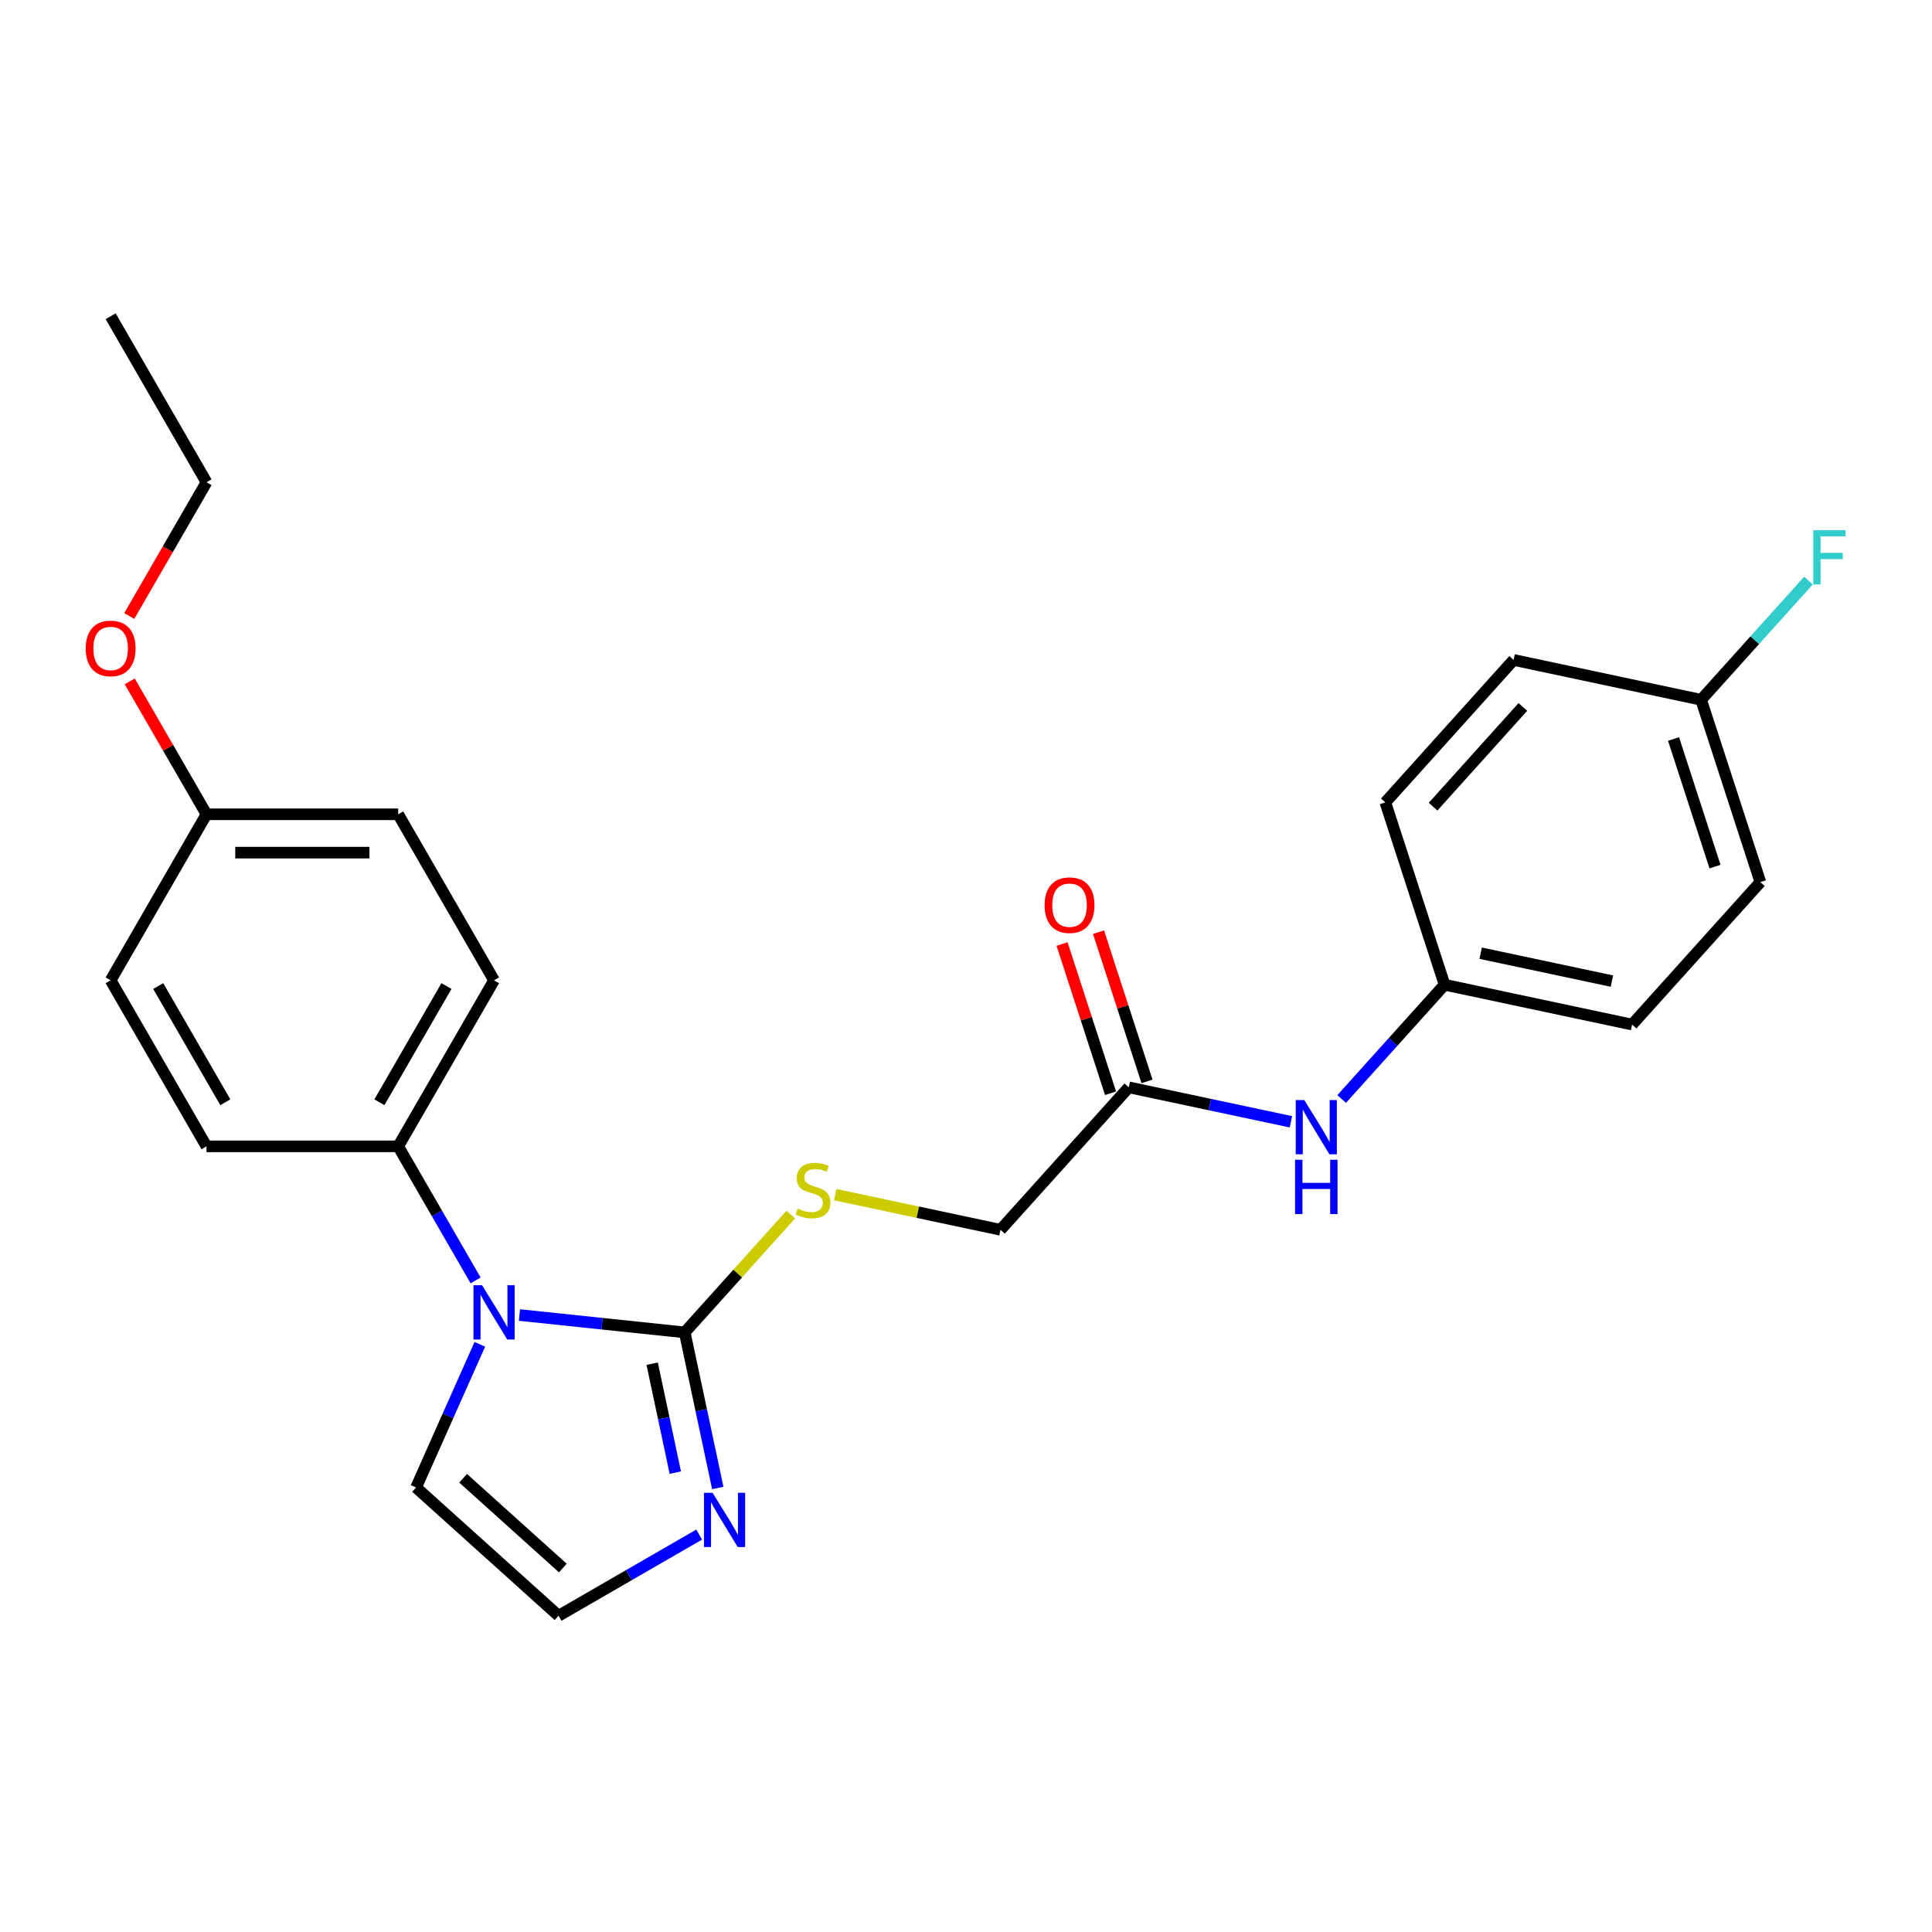 <?xml version='1.0' encoding='iso-8859-1'?>
<svg version='1.1' baseProfile='full'
              xmlns='http://www.w3.org/2000/svg'
                      xmlns:rdkit='http://www.rdkit.org/xml'
                      xmlns:xlink='http://www.w3.org/1999/xlink'
                  xml:space='preserve'
width='1000px' height='1000px' viewBox='0 0 1000 1000'>
<!-- END OF HEADER -->
<rect style='opacity:1.0;fill:#FFFFFF;stroke:none' width='1000' height='1000' x='0' y='0'> </rect>
<path class='bond-0' d='M 354.404,689.649 L 311.631,685.153' style='fill:none;fill-rule:evenodd;stroke:#000000;stroke-width:6px;stroke-linecap:butt;stroke-linejoin:miter;stroke-opacity:1' />
<path class='bond-0' d='M 311.631,685.153 L 268.858,680.657' style='fill:none;fill-rule:evenodd;stroke:#0000FF;stroke-width:6px;stroke-linecap:butt;stroke-linejoin:miter;stroke-opacity:1' />
<path class='bond-1' d='M 354.404,689.649 L 362.962,729.912' style='fill:none;fill-rule:evenodd;stroke:#000000;stroke-width:6px;stroke-linecap:butt;stroke-linejoin:miter;stroke-opacity:1' />
<path class='bond-1' d='M 362.962,729.912 L 371.521,770.176' style='fill:none;fill-rule:evenodd;stroke:#0000FF;stroke-width:6px;stroke-linecap:butt;stroke-linejoin:miter;stroke-opacity:1' />
<path class='bond-1' d='M 337.56,705.854 L 343.551,734.038' style='fill:none;fill-rule:evenodd;stroke:#000000;stroke-width:6px;stroke-linecap:butt;stroke-linejoin:miter;stroke-opacity:1' />
<path class='bond-1' d='M 343.551,734.038 L 349.541,762.223' style='fill:none;fill-rule:evenodd;stroke:#0000FF;stroke-width:6px;stroke-linecap:butt;stroke-linejoin:miter;stroke-opacity:1' />
<path class='bond-2' d='M 354.404,689.649 L 381.857,659.159' style='fill:none;fill-rule:evenodd;stroke:#000000;stroke-width:6px;stroke-linecap:butt;stroke-linejoin:miter;stroke-opacity:1' />
<path class='bond-2' d='M 381.857,659.159 L 409.309,628.67' style='fill:none;fill-rule:evenodd;stroke:#CCCC00;stroke-width:6px;stroke-linecap:butt;stroke-linejoin:miter;stroke-opacity:1' />
<path class='bond-3' d='M 246.177,662.745 L 226.142,628.045' style='fill:none;fill-rule:evenodd;stroke:#0000FF;stroke-width:6px;stroke-linecap:butt;stroke-linejoin:miter;stroke-opacity:1' />
<path class='bond-3' d='M 226.142,628.045 L 206.107,593.344' style='fill:none;fill-rule:evenodd;stroke:#000000;stroke-width:6px;stroke-linecap:butt;stroke-linejoin:miter;stroke-opacity:1' />
<path class='bond-6' d='M 248.361,695.808 L 231.861,732.866' style='fill:none;fill-rule:evenodd;stroke:#0000FF;stroke-width:6px;stroke-linecap:butt;stroke-linejoin:miter;stroke-opacity:1' />
<path class='bond-6' d='M 231.861,732.866 L 215.362,769.925' style='fill:none;fill-rule:evenodd;stroke:#000000;stroke-width:6px;stroke-linecap:butt;stroke-linejoin:miter;stroke-opacity:1' />
<path class='bond-4' d='M 361.897,794.292 L 325.499,815.306' style='fill:none;fill-rule:evenodd;stroke:#0000FF;stroke-width:6px;stroke-linecap:butt;stroke-linejoin:miter;stroke-opacity:1' />
<path class='bond-4' d='M 325.499,815.306 L 289.101,836.32' style='fill:none;fill-rule:evenodd;stroke:#000000;stroke-width:6px;stroke-linecap:butt;stroke-linejoin:miter;stroke-opacity:1' />
<path class='bond-9' d='M 432.29,618.351 L 475.074,627.445' style='fill:none;fill-rule:evenodd;stroke:#CCCC00;stroke-width:6px;stroke-linecap:butt;stroke-linejoin:miter;stroke-opacity:1' />
<path class='bond-9' d='M 475.074,627.445 L 517.858,636.539' style='fill:none;fill-rule:evenodd;stroke:#000000;stroke-width:6px;stroke-linecap:butt;stroke-linejoin:miter;stroke-opacity:1' />
<path class='bond-10' d='M 206.107,593.344 L 255.721,507.411' style='fill:none;fill-rule:evenodd;stroke:#000000;stroke-width:6px;stroke-linecap:butt;stroke-linejoin:miter;stroke-opacity:1' />
<path class='bond-10' d='M 196.363,570.531 L 231.092,510.378' style='fill:none;fill-rule:evenodd;stroke:#000000;stroke-width:6px;stroke-linecap:butt;stroke-linejoin:miter;stroke-opacity:1' />
<path class='bond-11' d='M 206.107,593.344 L 106.881,593.344' style='fill:none;fill-rule:evenodd;stroke:#000000;stroke-width:6px;stroke-linecap:butt;stroke-linejoin:miter;stroke-opacity:1' />
<path class='bond-25' d='M 289.101,836.32 L 215.362,769.925' style='fill:none;fill-rule:evenodd;stroke:#000000;stroke-width:6px;stroke-linecap:butt;stroke-linejoin:miter;stroke-opacity:1' />
<path class='bond-25' d='M 291.32,811.613 L 239.702,765.136' style='fill:none;fill-rule:evenodd;stroke:#000000;stroke-width:6px;stroke-linecap:butt;stroke-linejoin:miter;stroke-opacity:1' />
<path class='bond-5' d='M 584.254,562.799 L 517.858,636.539' style='fill:none;fill-rule:evenodd;stroke:#000000;stroke-width:6px;stroke-linecap:butt;stroke-linejoin:miter;stroke-opacity:1' />
<path class='bond-7' d='M 584.254,562.799 L 626.214,571.718' style='fill:none;fill-rule:evenodd;stroke:#000000;stroke-width:6px;stroke-linecap:butt;stroke-linejoin:miter;stroke-opacity:1' />
<path class='bond-7' d='M 626.214,571.718 L 668.174,580.637' style='fill:none;fill-rule:evenodd;stroke:#0000FF;stroke-width:6px;stroke-linecap:butt;stroke-linejoin:miter;stroke-opacity:1' />
<path class='bond-8' d='M 593.691,559.733 L 581.142,521.111' style='fill:none;fill-rule:evenodd;stroke:#000000;stroke-width:6px;stroke-linecap:butt;stroke-linejoin:miter;stroke-opacity:1' />
<path class='bond-8' d='M 581.142,521.111 L 568.593,482.49' style='fill:none;fill-rule:evenodd;stroke:#FF0000;stroke-width:6px;stroke-linecap:butt;stroke-linejoin:miter;stroke-opacity:1' />
<path class='bond-8' d='M 574.817,565.866 L 562.268,527.244' style='fill:none;fill-rule:evenodd;stroke:#000000;stroke-width:6px;stroke-linecap:butt;stroke-linejoin:miter;stroke-opacity:1' />
<path class='bond-8' d='M 562.268,527.244 L 549.719,488.622' style='fill:none;fill-rule:evenodd;stroke:#FF0000;stroke-width:6px;stroke-linecap:butt;stroke-linejoin:miter;stroke-opacity:1' />
<path class='bond-12' d='M 694.449,568.839 L 721.078,539.265' style='fill:none;fill-rule:evenodd;stroke:#0000FF;stroke-width:6px;stroke-linecap:butt;stroke-linejoin:miter;stroke-opacity:1' />
<path class='bond-12' d='M 721.078,539.265 L 747.707,509.69' style='fill:none;fill-rule:evenodd;stroke:#000000;stroke-width:6px;stroke-linecap:butt;stroke-linejoin:miter;stroke-opacity:1' />
<path class='bond-16' d='M 255.721,507.411 L 206.107,421.478' style='fill:none;fill-rule:evenodd;stroke:#000000;stroke-width:6px;stroke-linecap:butt;stroke-linejoin:miter;stroke-opacity:1' />
<path class='bond-15' d='M 106.881,593.344 L 57.267,507.411' style='fill:none;fill-rule:evenodd;stroke:#000000;stroke-width:6px;stroke-linecap:butt;stroke-linejoin:miter;stroke-opacity:1' />
<path class='bond-15' d='M 116.625,570.531 L 81.896,510.378' style='fill:none;fill-rule:evenodd;stroke:#000000;stroke-width:6px;stroke-linecap:butt;stroke-linejoin:miter;stroke-opacity:1' />
<path class='bond-18' d='M 747.707,509.69 L 717.045,415.32' style='fill:none;fill-rule:evenodd;stroke:#000000;stroke-width:6px;stroke-linecap:butt;stroke-linejoin:miter;stroke-opacity:1' />
<path class='bond-19' d='M 747.707,509.69 L 844.766,530.32' style='fill:none;fill-rule:evenodd;stroke:#000000;stroke-width:6px;stroke-linecap:butt;stroke-linejoin:miter;stroke-opacity:1' />
<path class='bond-19' d='M 766.392,493.373 L 834.333,507.814' style='fill:none;fill-rule:evenodd;stroke:#000000;stroke-width:6px;stroke-linecap:butt;stroke-linejoin:miter;stroke-opacity:1' />
<path class='bond-13' d='M 880.499,362.21 L 911.161,456.581' style='fill:none;fill-rule:evenodd;stroke:#000000;stroke-width:6px;stroke-linecap:butt;stroke-linejoin:miter;stroke-opacity:1' />
<path class='bond-13' d='M 866.224,382.499 L 887.688,448.558' style='fill:none;fill-rule:evenodd;stroke:#000000;stroke-width:6px;stroke-linecap:butt;stroke-linejoin:miter;stroke-opacity:1' />
<path class='bond-17' d='M 880.499,362.21 L 908.279,331.358' style='fill:none;fill-rule:evenodd;stroke:#000000;stroke-width:6px;stroke-linecap:butt;stroke-linejoin:miter;stroke-opacity:1' />
<path class='bond-17' d='M 908.279,331.358 L 936.059,300.505' style='fill:none;fill-rule:evenodd;stroke:#33CCCC;stroke-width:6px;stroke-linecap:butt;stroke-linejoin:miter;stroke-opacity:1' />
<path class='bond-27' d='M 880.499,362.21 L 783.44,341.58' style='fill:none;fill-rule:evenodd;stroke:#000000;stroke-width:6px;stroke-linecap:butt;stroke-linejoin:miter;stroke-opacity:1' />
<path class='bond-14' d='M 106.881,421.478 L 57.267,507.411' style='fill:none;fill-rule:evenodd;stroke:#000000;stroke-width:6px;stroke-linecap:butt;stroke-linejoin:miter;stroke-opacity:1' />
<path class='bond-22' d='M 106.881,421.478 L 87.018,387.075' style='fill:none;fill-rule:evenodd;stroke:#000000;stroke-width:6px;stroke-linecap:butt;stroke-linejoin:miter;stroke-opacity:1' />
<path class='bond-22' d='M 87.018,387.075 L 67.155,352.672' style='fill:none;fill-rule:evenodd;stroke:#FF0000;stroke-width:6px;stroke-linecap:butt;stroke-linejoin:miter;stroke-opacity:1' />
<path class='bond-26' d='M 106.881,421.478 L 206.107,421.478' style='fill:none;fill-rule:evenodd;stroke:#000000;stroke-width:6px;stroke-linecap:butt;stroke-linejoin:miter;stroke-opacity:1' />
<path class='bond-26' d='M 121.765,441.323 L 191.223,441.323' style='fill:none;fill-rule:evenodd;stroke:#000000;stroke-width:6px;stroke-linecap:butt;stroke-linejoin:miter;stroke-opacity:1' />
<path class='bond-21' d='M 717.045,415.32 L 783.44,341.58' style='fill:none;fill-rule:evenodd;stroke:#000000;stroke-width:6px;stroke-linecap:butt;stroke-linejoin:miter;stroke-opacity:1' />
<path class='bond-21' d='M 741.752,417.538 L 788.229,365.92' style='fill:none;fill-rule:evenodd;stroke:#000000;stroke-width:6px;stroke-linecap:butt;stroke-linejoin:miter;stroke-opacity:1' />
<path class='bond-20' d='M 844.766,530.32 L 911.161,456.581' style='fill:none;fill-rule:evenodd;stroke:#000000;stroke-width:6px;stroke-linecap:butt;stroke-linejoin:miter;stroke-opacity:1' />
<path class='bond-23' d='M 66.903,318.855 L 86.892,284.234' style='fill:none;fill-rule:evenodd;stroke:#FF0000;stroke-width:6px;stroke-linecap:butt;stroke-linejoin:miter;stroke-opacity:1' />
<path class='bond-23' d='M 86.892,284.234 L 106.881,249.612' style='fill:none;fill-rule:evenodd;stroke:#000000;stroke-width:6px;stroke-linecap:butt;stroke-linejoin:miter;stroke-opacity:1' />
<path class='bond-24' d='M 106.881,249.612 L 57.267,163.68' style='fill:none;fill-rule:evenodd;stroke:#000000;stroke-width:6px;stroke-linecap:butt;stroke-linejoin:miter;stroke-opacity:1' />
<path  class='atom-1' d='M 249.509 665.226
L 258.717 680.11
Q 259.63 681.579, 261.099 684.238
Q 262.567 686.897, 262.647 687.056
L 262.647 665.226
L 266.378 665.226
L 266.378 693.327
L 262.528 693.327
L 252.645 677.054
Q 251.494 675.149, 250.263 672.966
Q 249.073 670.783, 248.715 670.108
L 248.715 693.327
L 245.064 693.327
L 245.064 665.226
L 249.509 665.226
' fill='#0000FF'/>
<path  class='atom-2' d='M 368.823 772.657
L 378.031 787.541
Q 378.944 789.009, 380.412 791.668
Q 381.881 794.328, 381.96 794.486
L 381.96 772.657
L 385.691 772.657
L 385.691 800.758
L 381.841 800.758
L 371.958 784.484
Q 370.807 782.579, 369.577 780.396
Q 368.386 778.213, 368.029 777.538
L 368.029 800.758
L 364.377 800.758
L 364.377 772.657
L 368.823 772.657
' fill='#0000FF'/>
<path  class='atom-3' d='M 412.861 625.554
Q 413.179 625.673, 414.489 626.228
Q 415.799 626.784, 417.227 627.141
Q 418.696 627.459, 420.125 627.459
Q 422.784 627.459, 424.332 626.189
Q 425.88 624.879, 425.88 622.617
Q 425.88 621.069, 425.086 620.116
Q 424.332 619.164, 423.141 618.648
Q 421.951 618.132, 419.966 617.536
Q 417.466 616.782, 415.957 616.068
Q 414.489 615.353, 413.417 613.845
Q 412.385 612.337, 412.385 609.797
Q 412.385 606.264, 414.767 604.081
Q 417.188 601.898, 421.951 601.898
Q 425.205 601.898, 428.896 603.446
L 427.984 606.502
Q 424.61 605.113, 422.07 605.113
Q 419.331 605.113, 417.823 606.264
Q 416.315 607.375, 416.354 609.32
Q 416.354 610.828, 417.108 611.741
Q 417.902 612.654, 419.013 613.17
Q 420.164 613.686, 422.07 614.282
Q 424.61 615.075, 426.118 615.869
Q 427.626 616.663, 428.698 618.29
Q 429.809 619.878, 429.809 622.617
Q 429.809 626.506, 427.19 628.61
Q 424.61 630.674, 420.284 630.674
Q 417.783 630.674, 415.878 630.118
Q 414.012 629.602, 411.79 628.689
L 412.861 625.554
' fill='#CCCC00'/>
<path  class='atom-8' d='M 675.1 569.379
L 684.309 584.263
Q 685.221 585.732, 686.69 588.391
Q 688.159 591.05, 688.238 591.209
L 688.238 569.379
L 691.969 569.379
L 691.969 597.48
L 688.119 597.48
L 678.236 581.207
Q 677.085 579.302, 675.854 577.119
Q 674.664 574.936, 674.306 574.261
L 674.306 597.48
L 670.655 597.48
L 670.655 569.379
L 675.1 569.379
' fill='#0000FF'/>
<path  class='atom-8' d='M 670.318 600.29
L 674.128 600.29
L 674.128 612.237
L 688.496 612.237
L 688.496 600.29
L 692.306 600.29
L 692.306 628.391
L 688.496 628.391
L 688.496 615.413
L 674.128 615.413
L 674.128 628.391
L 670.318 628.391
L 670.318 600.29
' fill='#0000FF'/>
<path  class='atom-9' d='M 540.691 468.509
Q 540.691 461.761, 544.025 457.991
Q 547.359 454.22, 553.591 454.22
Q 559.822 454.22, 563.156 457.991
Q 566.49 461.761, 566.49 468.509
Q 566.49 475.335, 563.117 479.225
Q 559.743 483.075, 553.591 483.075
Q 547.399 483.075, 544.025 479.225
Q 540.691 475.375, 540.691 468.509
M 553.591 479.9
Q 557.877 479.9, 560.179 477.042
Q 562.521 474.145, 562.521 468.509
Q 562.521 462.992, 560.179 460.213
Q 557.877 457.395, 553.591 457.395
Q 549.304 457.395, 546.962 460.174
Q 544.66 462.952, 544.66 468.509
Q 544.66 474.184, 546.962 477.042
Q 549.304 479.9, 553.591 479.9
' fill='#FF0000'/>
<path  class='atom-18' d='M 938.539 274.42
L 955.249 274.42
L 955.249 277.635
L 942.31 277.635
L 942.31 286.169
L 953.82 286.169
L 953.82 289.423
L 942.31 289.423
L 942.31 302.521
L 938.539 302.521
L 938.539 274.42
' fill='#33CCCC'/>
<path  class='atom-23' d='M 44.368 335.625
Q 44.368 328.877, 47.702 325.107
Q 51.036 321.336, 57.267 321.336
Q 63.499 321.336, 66.833 325.107
Q 70.167 328.877, 70.167 335.625
Q 70.167 342.451, 66.793 346.341
Q 63.419 350.191, 57.267 350.191
Q 51.076 350.191, 47.702 346.341
Q 44.368 342.491, 44.368 335.625
M 57.267 347.016
Q 61.554 347.016, 63.856 344.158
Q 66.198 341.261, 66.198 335.625
Q 66.198 330.108, 63.856 327.329
Q 61.554 324.511, 57.267 324.511
Q 52.981 324.511, 50.639 327.29
Q 48.337 330.068, 48.337 335.625
Q 48.337 341.3, 50.639 344.158
Q 52.981 347.016, 57.267 347.016
' fill='#FF0000'/>
</svg>
